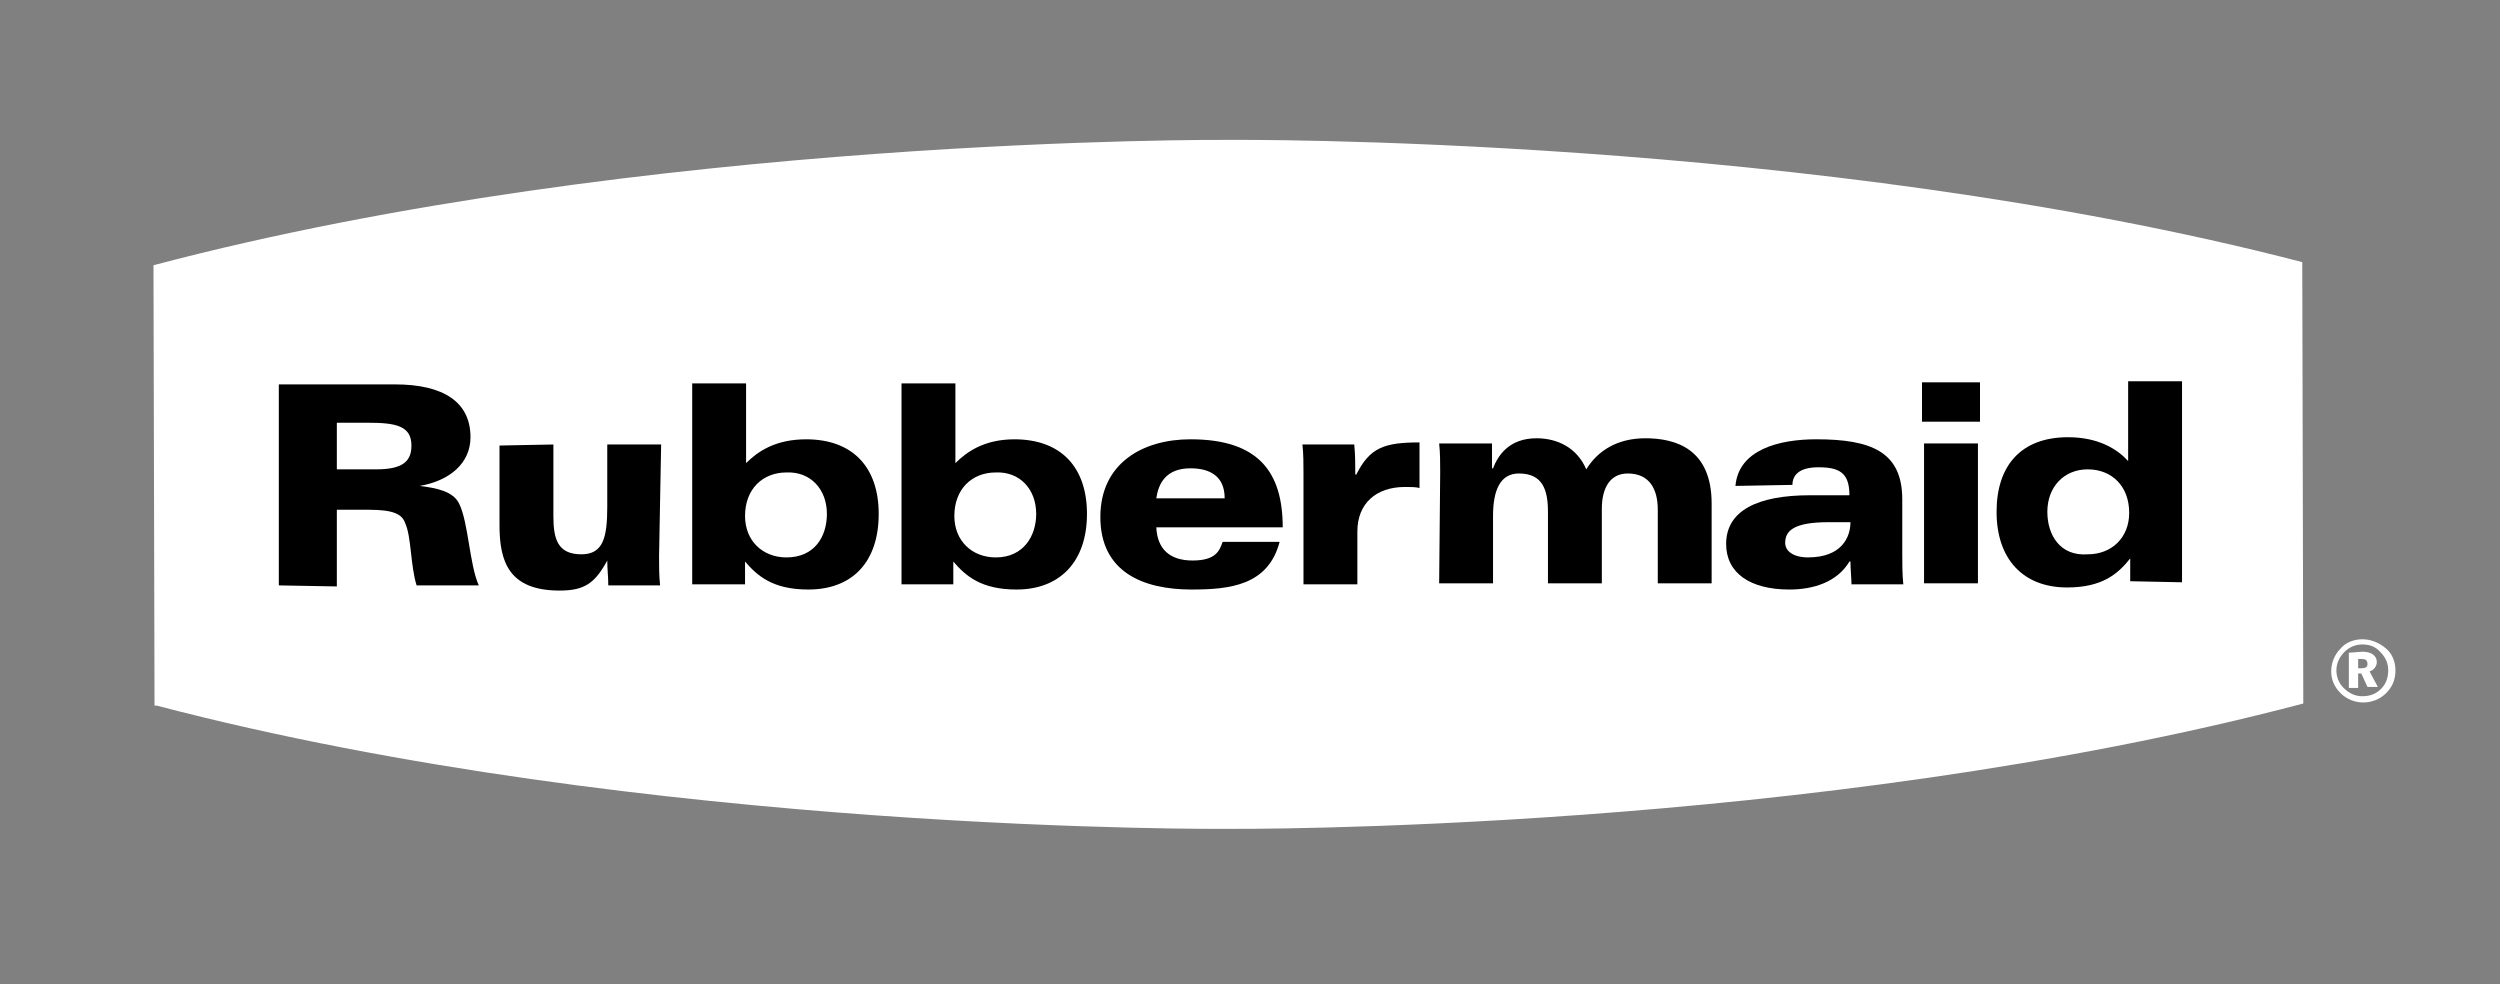 <svg width="127" height="50" viewBox="0 0 127 50" fill="none" xmlns="http://www.w3.org/2000/svg">
<rect x="0" y="0" width="127" height="50" fill="#808080" stroke="none"/>
<path fill-rule="evenodd" clip-rule="evenodd" d="M120.005 32.475C119.584 32.475 119.163 32.633 118.899 32.948C118.584 33.264 118.426 33.685 118.426 34.106C118.426 34.527 118.584 34.896 118.899 35.212C119.215 35.527 119.636 35.685 120.057 35.685C120.478 35.685 120.899 35.527 121.215 35.212C121.531 34.896 121.689 34.527 121.689 34.054C121.689 33.633 121.531 33.212 121.215 32.948C120.847 32.633 120.426 32.475 120.005 32.475ZM120.005 32.738C120.373 32.738 120.689 32.843 120.952 33.159C121.215 33.422 121.321 33.738 121.321 34.054C121.321 34.422 121.215 34.738 120.952 35.001C120.689 35.264 120.373 35.369 120.005 35.369C119.636 35.369 119.321 35.212 119.057 34.948C118.794 34.685 118.689 34.369 118.689 34.054C118.689 33.685 118.847 33.369 119.11 33.106C119.321 32.896 119.636 32.738 120.005 32.738ZM119.321 33.159V34.948H119.794V34.212H119.952L120.268 34.896H120.794L120.373 34.106C120.584 34.054 120.742 33.843 120.742 33.633C120.742 33.317 120.478 33.106 120.005 33.106L119.321 33.159ZM119.794 33.475H119.952C120.163 33.475 120.268 33.527 120.268 33.738C120.268 33.896 120.163 33.948 119.952 33.948H119.794V33.475Z" fill="white"/>
<path d="M116.955 13.316C92.06 6.843 62.428 7.106 62.376 7.106C62.323 7.106 32.692 6.895 7.797 13.474L7.85 35.843H7.955C32.849 42.369 62.376 42.106 62.428 42.106C62.481 42.106 92.113 42.316 117.007 35.738L116.955 13.316Z" fill="white"/>
<path fill-rule="evenodd" clip-rule="evenodd" d="M33.586 22.58H30.849V25.738C30.849 27.317 30.638 28.159 29.533 28.159C28.322 28.159 28.112 27.37 28.112 26.212V22.58L25.375 22.633V26.685C25.375 28.527 25.849 30.001 28.428 30.001C29.691 30.001 30.217 29.633 30.849 28.475C30.849 28.896 30.901 29.317 30.901 29.738H33.533C33.48 29.264 33.48 28.738 33.48 28.264L33.586 22.58Z" fill="black"/>
<path fill-rule="evenodd" clip-rule="evenodd" d="M66.217 29.685H68.954V27.001C68.954 25.58 69.901 24.738 71.375 24.738C71.69 24.738 71.901 24.738 72.111 24.79V22.475C70.322 22.475 69.585 22.738 68.901 24.106H68.848C68.848 23.58 68.848 23.106 68.796 22.58H66.164C66.217 23.054 66.217 23.58 66.217 24.054V29.685Z" fill="black"/>
<path fill-rule="evenodd" clip-rule="evenodd" d="M73.109 29.632H75.846V26.211C75.846 24.895 76.215 24.053 77.162 24.053C78.373 24.053 78.636 24.895 78.636 26V29.632H81.373V25.843C81.373 24.79 81.794 24.053 82.688 24.053C83.794 24.053 84.215 24.843 84.215 25.895V29.632H86.951V25.579C86.951 22.79 85.109 22.264 83.583 22.264C82.162 22.264 81.162 22.895 80.583 23.843C80.109 22.737 79.109 22.264 78.057 22.264C76.688 22.264 76.109 23.106 75.846 23.79H75.794C75.794 23.369 75.794 22.527 75.794 22.527H73.109C73.162 23 73.162 23.527 73.162 24L73.109 29.632Z" fill="black"/>
<path fill-rule="evenodd" clip-rule="evenodd" d="M17.111 21.475V23.843H19.111C20.48 23.843 20.901 23.422 20.901 22.633C20.901 21.633 20.111 21.475 18.69 21.475H17.111ZM14.164 29.738V19.527H20.059C22.532 19.527 23.901 20.422 23.901 22.212C23.901 23.527 22.848 24.422 21.322 24.685C22.164 24.791 23.006 24.948 23.322 25.58C23.796 26.527 23.848 28.685 24.322 29.738H21.164C20.848 28.738 20.901 27.264 20.585 26.58C20.427 26.106 19.953 25.896 18.743 25.896H17.111V29.791L14.164 29.738Z" fill="black"/>
<path fill-rule="evenodd" clip-rule="evenodd" d="M42.006 26.106C42.006 24.843 41.164 23.948 39.953 24.001C38.743 24.001 37.848 24.843 37.848 26.212C37.848 27.475 38.743 28.317 39.953 28.317C41.375 28.317 42.006 27.264 42.006 26.106ZM35.164 29.685V19.475H37.901V23.527C38.48 22.948 39.375 22.317 40.953 22.317C43.322 22.317 44.638 23.738 44.638 26.106C44.638 28.527 43.322 29.948 41.059 29.948C39.269 29.948 38.48 29.264 37.848 28.527C37.848 28.896 37.848 29.685 37.848 29.685H35.164Z" fill="black"/>
<path fill-rule="evenodd" clip-rule="evenodd" d="M58.74 25.316C58.846 24.58 59.214 23.79 60.477 23.79C61.425 23.79 62.214 24.159 62.214 25.316H58.74ZM65.162 26.79C65.162 24.001 63.951 22.316 60.477 22.316C58.056 22.316 55.898 23.527 55.898 26.264C55.898 29.053 58.056 29.948 60.53 29.948C62.477 29.948 64.425 29.738 65.004 27.527H62.109C61.951 28.001 61.74 28.474 60.583 28.474C59.425 28.474 58.793 27.895 58.74 26.79H65.162Z" fill="black"/>
<path fill-rule="evenodd" clip-rule="evenodd" d="M94.003 26.527C94.003 27.264 93.582 28.316 91.845 28.316C91.109 28.316 90.688 28.001 90.688 27.58C90.688 27.001 91.056 26.527 92.898 26.527H94.003ZM91.056 24.632C91.056 24.159 91.372 23.738 92.372 23.738C93.424 23.738 93.951 24.001 93.951 25.159H91.951C89.266 25.159 87.688 25.948 87.688 27.632C87.688 29.106 88.898 29.948 90.898 29.948C92.109 29.948 93.319 29.58 93.951 28.527H94.003C94.003 28.895 94.056 29.422 94.056 29.685H96.688C96.635 29.159 96.635 28.632 96.635 28.106V25.369C96.635 22.948 95.056 22.316 92.266 22.316C90.372 22.316 88.319 22.843 88.161 24.685L91.056 24.632Z" fill="black"/>
<path fill-rule="evenodd" clip-rule="evenodd" d="M97.742 29.632H100.479V22.527H97.742V29.632ZM100.584 19.422H97.637V21.422H100.584V19.422Z" fill="black"/>
<path fill-rule="evenodd" clip-rule="evenodd" d="M52.639 26.106C52.639 24.843 51.797 23.948 50.586 24.001C49.376 24.001 48.481 24.843 48.481 26.212C48.481 27.475 49.376 28.317 50.586 28.317C52.007 28.317 52.639 27.212 52.639 26.106ZM45.797 29.685V19.475H48.534V23.527C49.113 22.948 50.007 22.317 51.534 22.317C53.902 22.317 55.218 23.738 55.218 26.106C55.218 28.527 53.849 29.948 51.639 29.948C49.849 29.948 49.06 29.264 48.428 28.527C48.428 28.948 48.428 29.685 48.428 29.685H45.797Z" fill="black"/>
<path fill-rule="evenodd" clip-rule="evenodd" d="M104.005 26.001C104.005 24.738 104.847 23.843 106.057 23.843C107.268 23.843 108.163 24.685 108.163 26.053C108.163 27.317 107.268 28.159 106.057 28.159C104.636 28.264 104.005 27.159 104.005 26.001ZM110.847 29.58V19.369H108.11V23.422C107.584 22.843 106.636 22.211 105.057 22.211C102.689 22.211 101.426 23.632 101.426 26.001C101.426 28.422 102.794 29.843 105.005 29.843C106.794 29.843 107.584 29.159 108.215 28.369C108.215 28.79 108.215 29.527 108.215 29.527L110.847 29.58Z" fill="black"/>
</svg>
